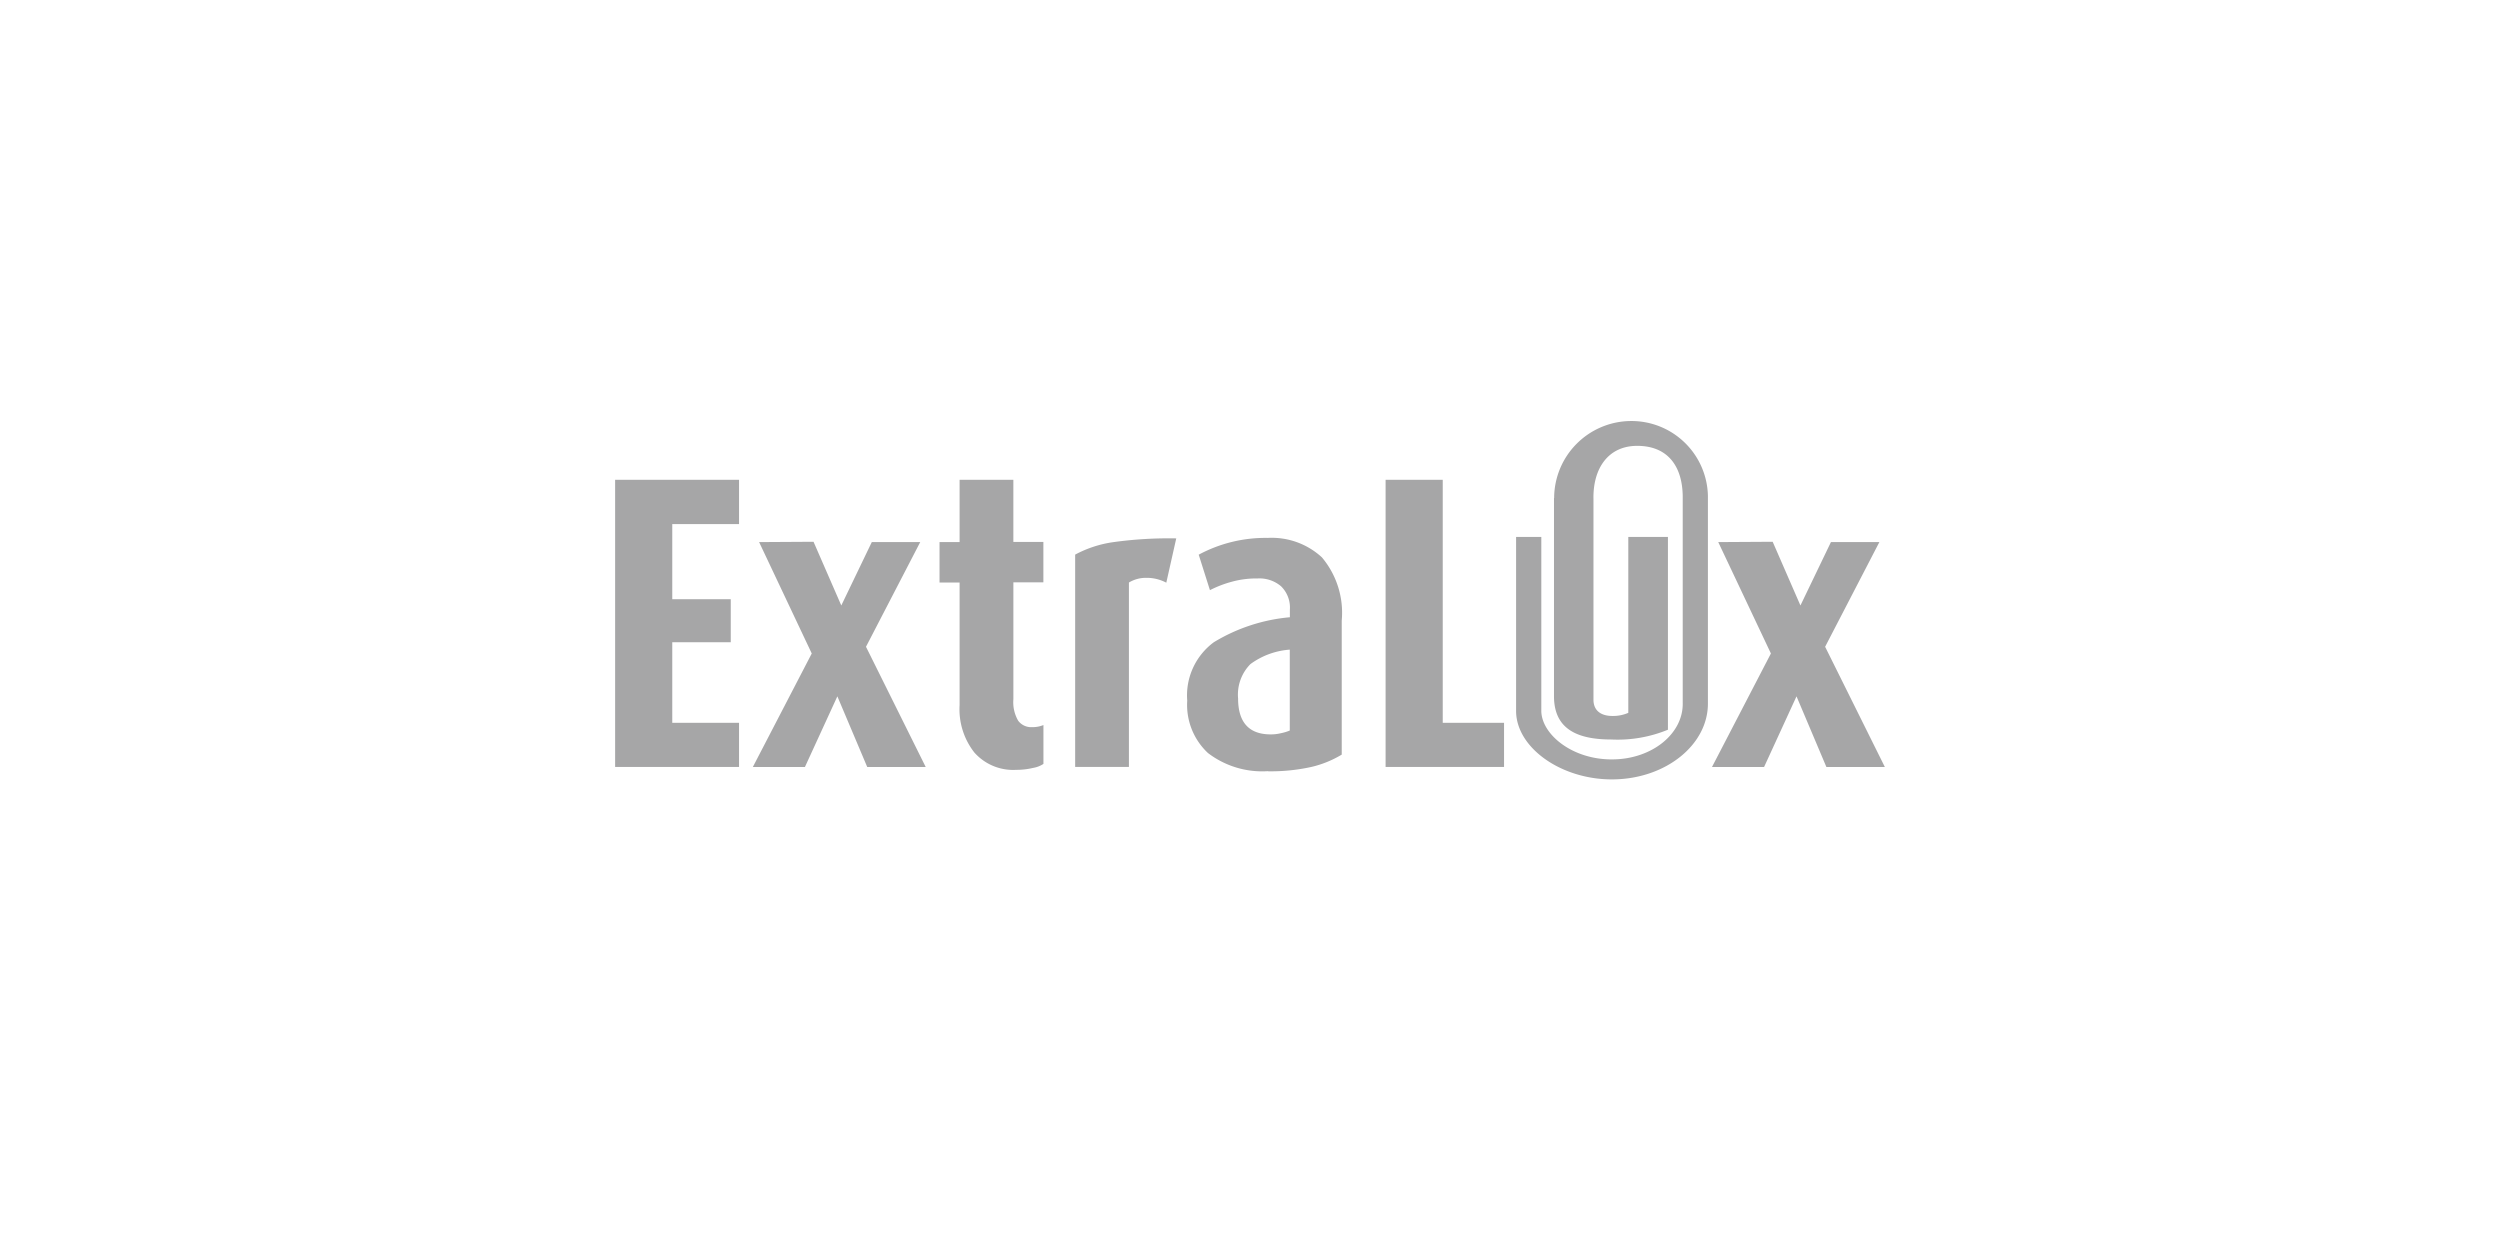 <svg xmlns="http://www.w3.org/2000/svg" width="160" height="80" viewBox="0 0 160 80">
  <g id="Group_10676" data-name="Group 10676" transform="translate(-1438 -871)">
    <rect id="Rectangle_25056" data-name="Rectangle 25056" width="160" height="80" transform="translate(1438 871)" fill="none"/>
    <g id="Group_10677" data-name="Group 10677" transform="translate(3174.368 -2638.055)">
      <path id="Fill-1" d="M0,3.27V21.648H7.931V18.823H3.657V13.666H7.4V10.913H3.657V6.105H7.931V3.27Z" transform="translate(-1697 3536.492)" fill="#a6a6a7" fill-rule="evenodd"/>
      <path id="Fill-2" d="M15.9,21.543l-1.911-4.52-2.075,4.52H8.58l3.77-7.263L8.981,7.151l3.483-.021,1.777,4.078,1.952-4.058h3.1l-3.472,6.7,3.822,7.694Z" transform="translate(-1696.766 3536.598)" fill="#a6a6a7" fill-rule="evenodd"/>
      <path id="Fill-3" d="M24.99,21.833a3.32,3.32,0,0,1-2.681-1.109,4.481,4.481,0,0,1-.945-3.031V9.845H20.08V7.256h1.284V3.27h3.441V7.246h1.921V9.834H24.806v7.479a2.369,2.369,0,0,0,.308,1.377A1.033,1.033,0,0,0,26,19.1a1.884,1.884,0,0,0,.473-.051,2.615,2.615,0,0,0,.257-.082v2.486a1.733,1.733,0,0,1-.668.257,4.542,4.542,0,0,1-1.068.123" transform="translate(-1696.318 3536.492)" fill="#a6a6a7" fill-rule="evenodd"/>
      <path id="Fill-5" d="M34.344,9.745a2.656,2.656,0,0,0-1.253-.3,2.094,2.094,0,0,0-1.12.3v11.8H28.53V7.958A7.319,7.319,0,0,1,31,7.156a25.981,25.981,0,0,1,4-.236l-.637,2.835Z" transform="translate(-1696.088 3536.592)" fill="#a6a6a7" fill-rule="evenodd"/>
      <path id="Fill-7" d="M42.085,14.04a4.846,4.846,0,0,0-2.527.925,2.771,2.771,0,0,0-.791,2.2c0,1.531.7,2.3,2.085,2.3a2.634,2.634,0,0,0,.637-.072,3.019,3.019,0,0,0,.586-.175V14.04ZM40.7,21.817a5.708,5.708,0,0,1-3.863-1.161,4.209,4.209,0,0,1-1.325-3.349,4.23,4.23,0,0,1,1.7-3.739,11.28,11.28,0,0,1,4.869-1.6v-.483a1.908,1.908,0,0,0-.565-1.5,2.137,2.137,0,0,0-1.5-.5,5.93,5.93,0,0,0-1.633.205,7.11,7.11,0,0,0-1.418.544l-.719-2.27A9.021,9.021,0,0,1,40.667,6.89a4.736,4.736,0,0,1,3.462,1.243A5.507,5.507,0,0,1,45.4,12.181v8.578a6.678,6.678,0,0,1-1.952.791,12.034,12.034,0,0,1-2.774.277h0Z" transform="translate(-1695.897 3536.591)" fill="#a6a6a7" fill-rule="evenodd"/>
      <path id="Fill-9" d="M47.87,21.648V3.27h3.657V18.823h3.924v2.825Z" transform="translate(-1695.56 3536.492)" fill="#a6a6a7" fill-rule="evenodd"/>
      <g id="Group-13" transform="translate(-1626.8 3543.728)">
        <g id="Group_10673" data-name="Group 10673" transform="translate(0 0)">
          <path id="Fill-11" d="M75.7,21.543l-1.911-4.52-2.075,4.52H68.38l3.77-7.263-3.37-7.129,3.483-.021,1.777,4.078,1.952-4.058h3.1l-3.472,6.7,3.822,7.694Z" transform="translate(-68.38 -7.13)" fill="#a6a6a7" fill-rule="evenodd"/>
        </g>
      </g>
      <g id="Group-16" transform="translate(-1639.338 3536)">
        <g id="Group_10674" data-name="Group 10674" transform="translate(0 0)">
          <path id="Fill-14" d="M63.554,0a4.944,4.944,0,0,0-4.859,4.931h-.01V17.608c0,2,1.335,2.774,3.667,2.774a8.438,8.438,0,0,0,3.626-.627V7.417H63.441V18.676a2.441,2.441,0,0,1-1.007.2c-.812,0-1.222-.4-1.222-1.038V5h0c-.041-1.972.945-3.39,2.753-3.411,1.942-.021,2.928,1.233,2.959,3.205V18.029c.051,1.972-1.952,3.6-4.458,3.626-2.589.041-4.561-1.592-4.592-3.082V7.417H56.26V18.6c.041,2.352,2.948,4.376,6.225,4.335,3.39-.041,6.1-2.25,6.051-4.921V4.777A4.893,4.893,0,0,0,63.554,0" transform="translate(-56.26 0.001)" fill="#a6a6a7" fill-rule="evenodd"/>
        </g>
      </g>
    </g>
  </g>
</svg>
